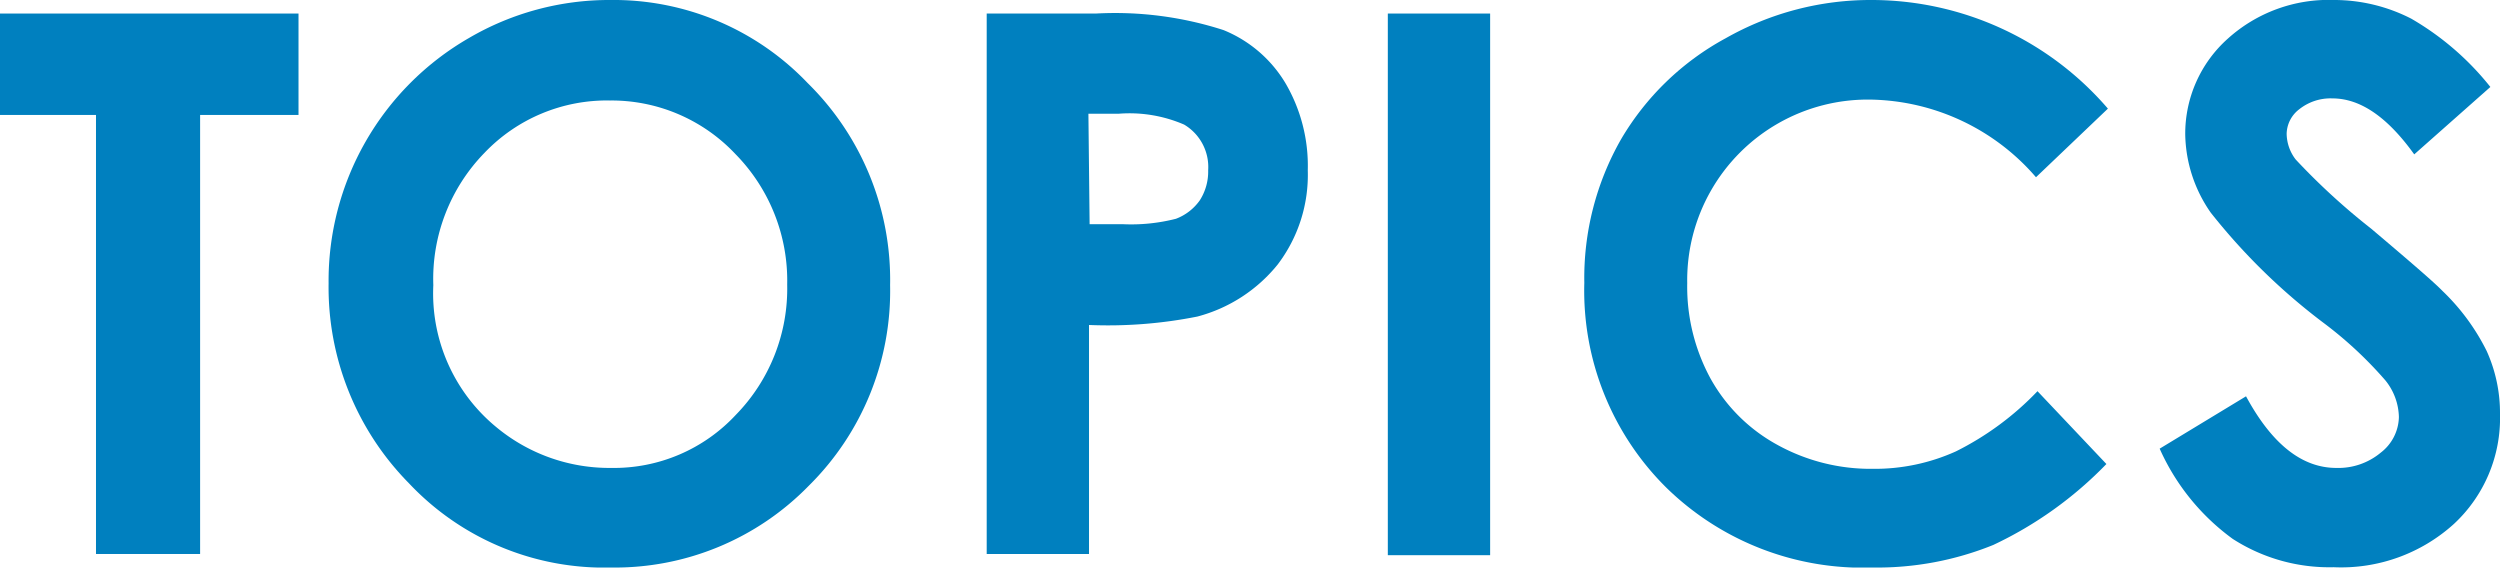 <svg xmlns="http://www.w3.org/2000/svg" width="83.08" height="18.86" viewBox="0 0 83.08 18.86"><defs><style>.cls-1{fill:#0080bf;}</style></defs><title>tit_topics</title><g id="レイヤー_2" data-name="レイヤー 2"><g id="レイヤー_1-2" data-name="レイヤー 1"><path class="cls-1" d="M0,.45H9.92V3.82H6.65V18.41H3.19V3.82H0Z"/><path class="cls-1" d="M20.29,0a8.91,8.91,0,0,1,6.55,2.76,9.17,9.17,0,0,1,2.74,6.72,9.1,9.1,0,0,1-2.7,6.66,9,9,0,0,1-6.57,2.72,8.91,8.91,0,0,1-6.72-2.8,9.27,9.27,0,0,1-2.67-6.64,9.31,9.31,0,0,1,4.67-8.16A9.23,9.23,0,0,1,20.29,0Zm0,3.34a5.62,5.62,0,0,0-4.19,1.74,6,6,0,0,0-1.7,4.4A5.75,5.75,0,0,0,16.5,14.2a5.88,5.88,0,0,0,3.81,1.35,5.53,5.53,0,0,0,4.14-1.76,6,6,0,0,0,1.71-4.33,6,6,0,0,0-1.72-4.34A5.65,5.65,0,0,0,20.25,3.34Z"/><path class="cls-1" d="M32.79.45h3.63A11.72,11.72,0,0,1,40.66,1a4.27,4.27,0,0,1,2.05,1.75,5.43,5.43,0,0,1,.75,2.91,4.92,4.92,0,0,1-1,3.13,5.1,5.1,0,0,1-2.67,1.73,15.19,15.19,0,0,1-3.6.28v7.61H32.79Zm3.42,7H37.3a6,6,0,0,0,1.78-.18,1.71,1.71,0,0,0,.79-.61,1.77,1.77,0,0,0,.28-1,1.64,1.64,0,0,0-.8-1.52,4.57,4.57,0,0,0-2.18-.36h-1Z"/><path class="cls-1" d="M46.12.45h3.4v18h-3.4Z"/><path class="cls-1" d="M70.05,3.61,67.66,5.89a7.41,7.41,0,0,0-5.49-2.58,6,6,0,0,0-6.1,6.1,6.38,6.38,0,0,0,.78,3.18,5.61,5.61,0,0,0,2.21,2.19,6.41,6.41,0,0,0,3.17.8A6.55,6.55,0,0,0,65,15a9.78,9.78,0,0,0,2.71-2L70,15.42a12.82,12.82,0,0,1-3.76,2.69,10.28,10.28,0,0,1-4,.75,9.34,9.34,0,0,1-6.86-2.65A9.21,9.21,0,0,1,52.65,9.4a9.3,9.3,0,0,1,1.22-4.77,9,9,0,0,1,3.48-3.36A9.75,9.75,0,0,1,62.22,0a10.37,10.37,0,0,1,7.83,3.61Z"/><path class="cls-1" d="M82.76,2.89,80.23,5.13c-.89-1.24-1.79-1.86-2.72-1.86a1.67,1.67,0,0,0-1.1.36,1.05,1.05,0,0,0-.42.81,1.43,1.43,0,0,0,.3.86A22,22,0,0,0,78.8,7.6c1.3,1.1,2.09,1.78,2.37,2.07a7.19,7.19,0,0,1,1.47,2,5,5,0,0,1,.44,2.09,4.8,4.8,0,0,1-1.53,3.65,5.58,5.58,0,0,1-4,1.44,5.93,5.93,0,0,1-3.35-.94,7.46,7.46,0,0,1-2.43-3l2.87-1.74c.86,1.59,1.86,2.38,3,2.38a2.2,2.2,0,0,0,1.48-.51,1.53,1.53,0,0,0,.6-1.18,2,2,0,0,0-.45-1.22,13.17,13.17,0,0,0-2-1.87,20.46,20.46,0,0,1-3.8-3.7,4.66,4.66,0,0,1-.85-2.59,4.23,4.23,0,0,1,1.42-3.2A5,5,0,0,1,77.57,0a5.62,5.62,0,0,1,2.56.62A9.31,9.31,0,0,1,82.76,2.89Z"/></g></g></svg>